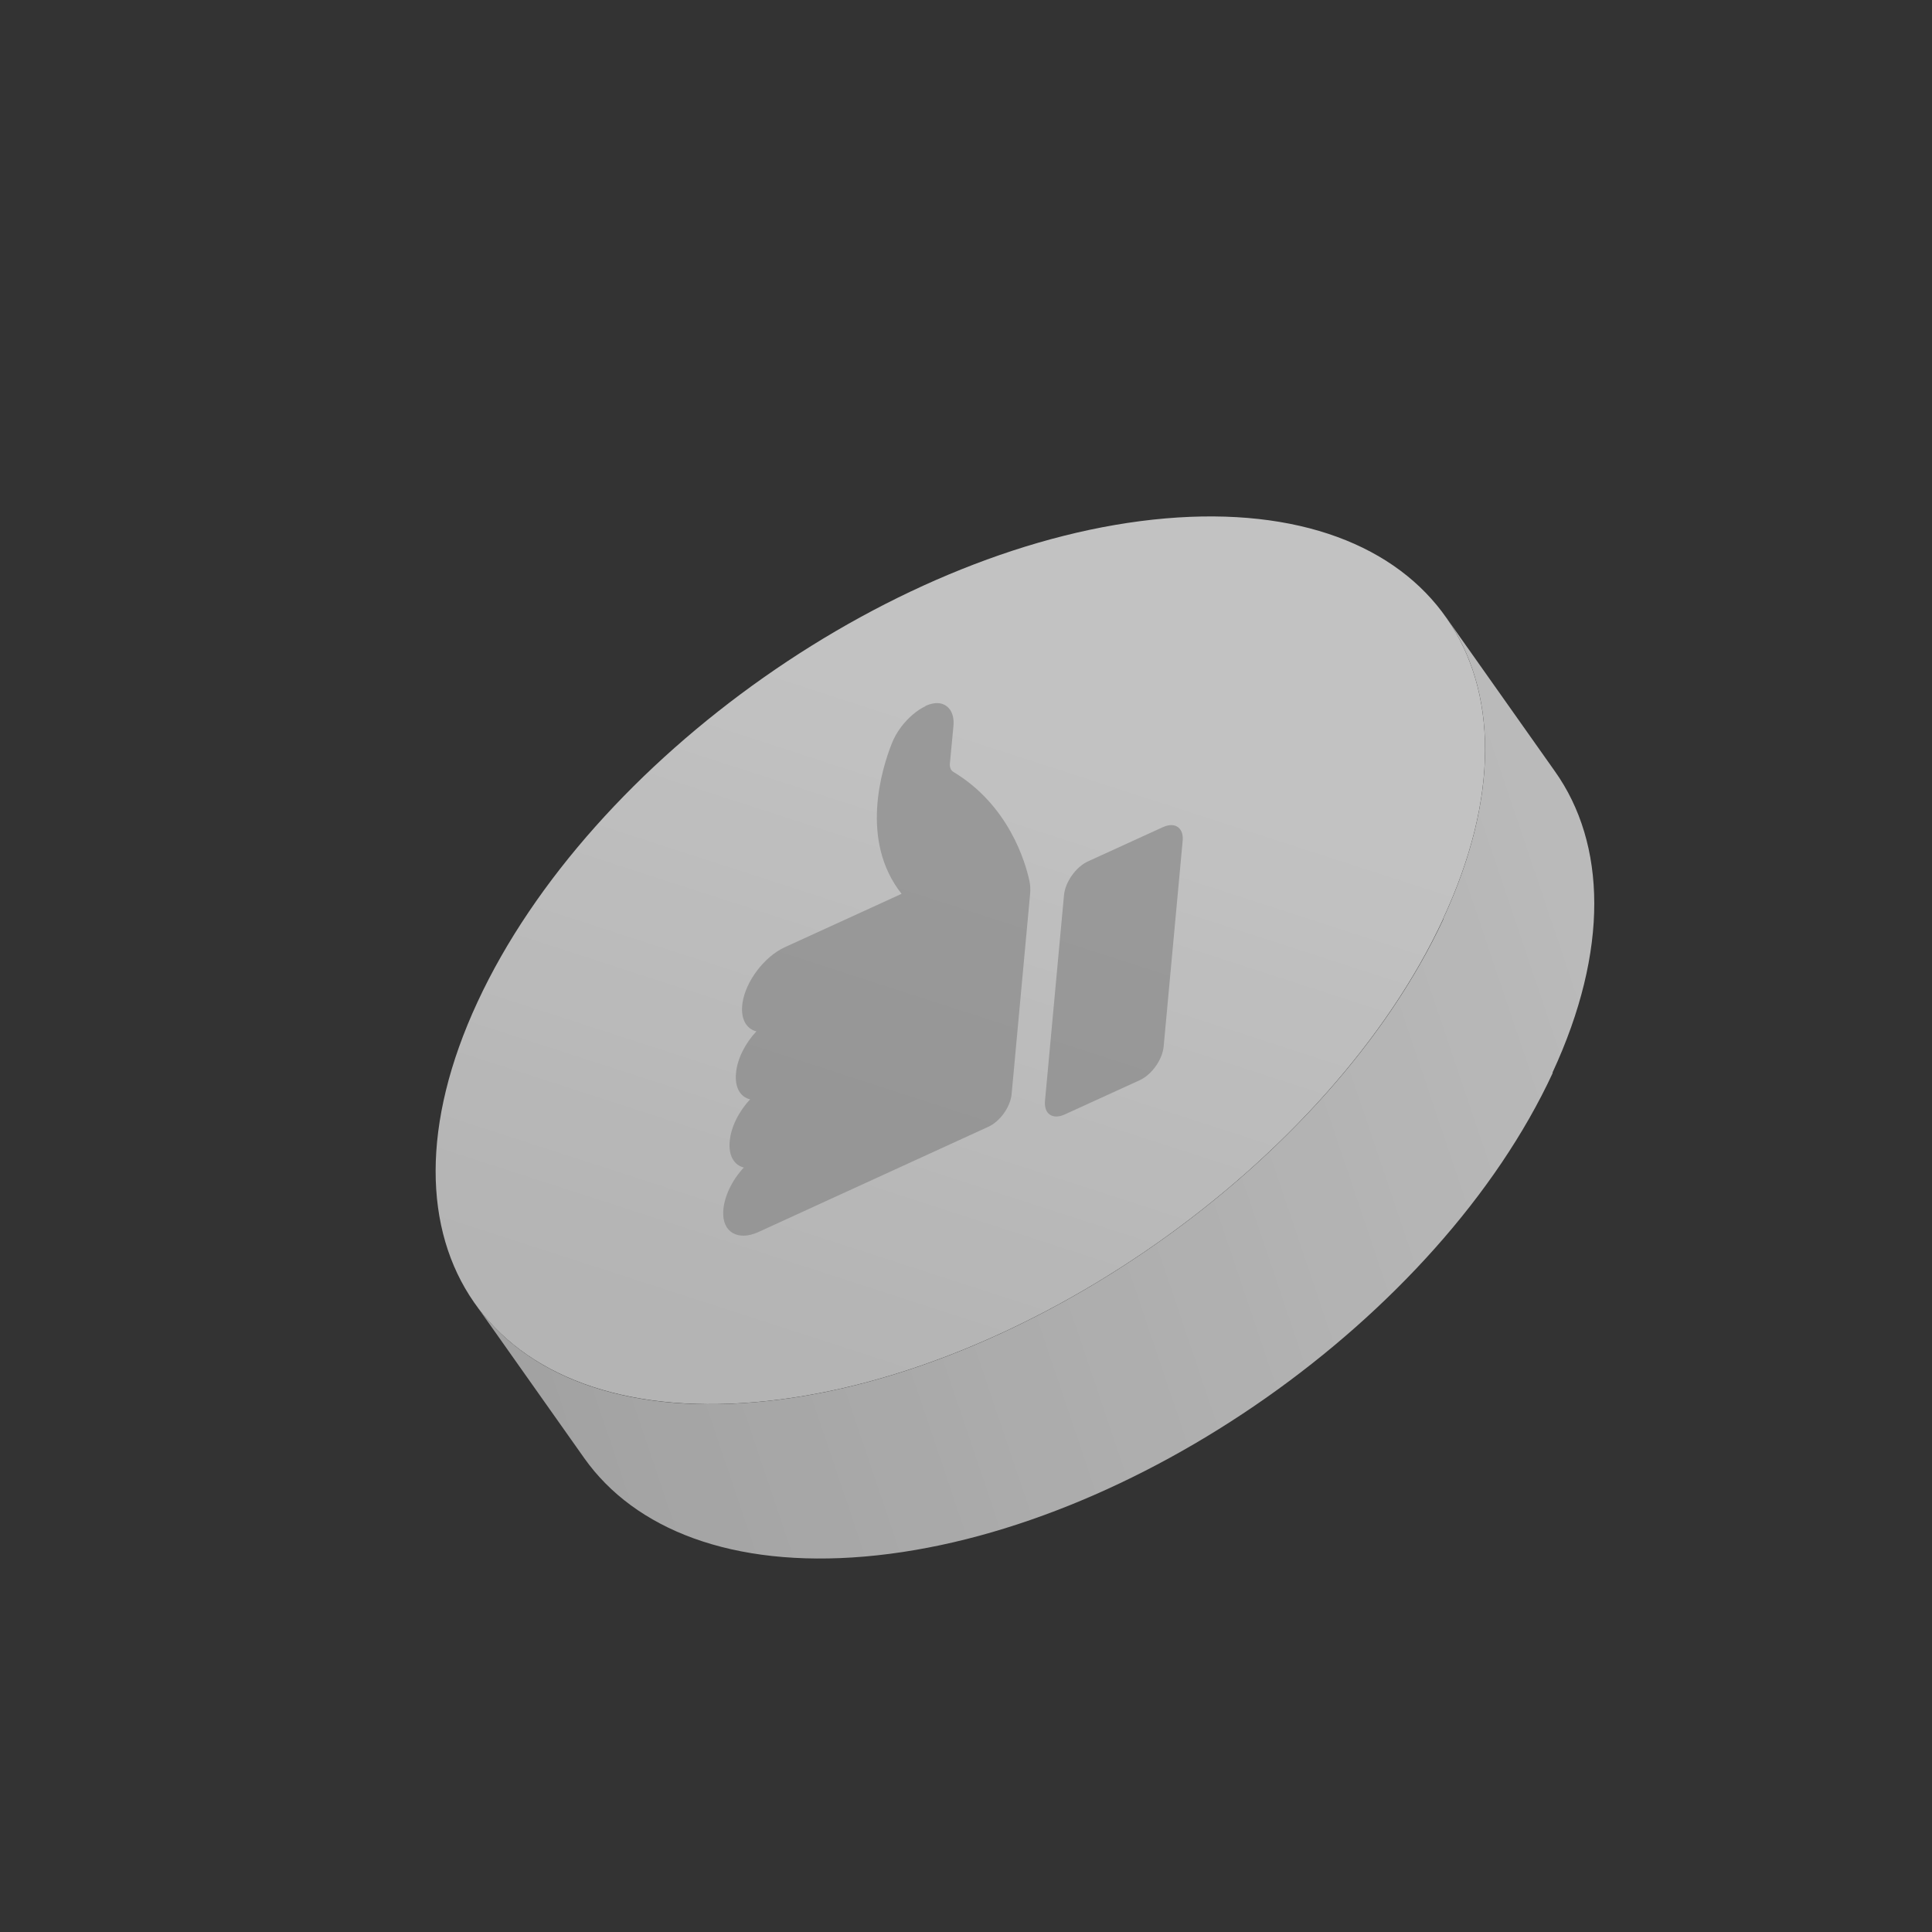 <svg width="159" height="159" viewBox="0 0 159 159" fill="none" xmlns="http://www.w3.org/2000/svg">
<rect x="0" y="0" width="159" height="159" fill="#333333" stroke="none"/>
<g opacity="0.7">
<path d="M118.785 75.598C109.458 95.687 84.122 113.5 62.168 115.393C40.215 117.286 29.974 102.548 39.3 82.459C48.627 62.369 73.963 44.556 95.916 42.664C117.853 40.773 128.094 55.51 118.768 75.599L118.785 75.598Z" fill="url(#paint0_linear_119_6422)"/>
<path d="M39.104 107.298C43.269 113.19 51.274 116.353 62.19 115.395C84.116 113.505 109.454 95.689 118.792 75.628L118.775 75.602C123.466 65.486 123.2 56.74 118.995 50.783L127.973 63.488C132.191 69.438 132.445 78.192 127.765 88.279L127.785 88.305C118.458 108.395 93.121 126.208 71.168 128.1C60.268 129.04 52.245 125.877 48.082 120.002L39.104 107.298Z" fill="url(#paint1_linear_119_6422)"/>
<path d="M89.534 70.893C88.538 71.353 87.667 72.592 87.566 73.663L86.002 90.589C85.899 91.674 86.62 92.169 87.614 91.723L93.797 88.898C94.793 88.438 95.663 87.213 95.766 86.128L97.33 69.201C97.431 68.131 96.712 67.622 95.717 68.067L89.534 70.893Z" fill="#ADADAD" fill-opacity="0.7"/>
<path d="M76.162 58.121C75.478 58.44 74.767 59.041 74.183 59.796C73.842 60.247 73.585 60.706 73.399 61.172C72.576 63.255 70.721 69.163 74.199 73.56L64.569 77.963C62.933 78.717 61.363 80.729 61.103 82.567C60.925 83.844 61.415 84.672 62.249 84.879C61.331 85.859 60.669 87.146 60.571 88.331C60.458 89.515 60.94 90.286 61.732 90.475C60.814 91.454 60.151 92.755 60.054 93.926C59.941 95.11 60.421 95.895 61.214 96.084C60.264 97.103 59.58 98.473 59.52 99.705C59.44 101.446 60.767 102.14 62.401 101.4L81.336 92.733C82.301 92.299 83.154 91.1 83.255 90.044L84.773 73.597C84.811 73.202 84.789 72.83 84.721 72.497C84.374 70.914 83.01 66.264 78.464 63.529C78.248 63.409 78.145 63.143 78.176 62.819L78.466 59.762C78.557 58.804 78.184 58.086 77.448 57.902C77.059 57.809 76.61 57.894 76.149 58.106L76.162 58.121Z" fill="#ADADAD" fill-opacity="0.7"/>
</g>
<defs>
<linearGradient id="paint0_linear_119_6422" x1="87.651" y1="62.108" x2="71.194" y2="112.847" gradientUnits="userSpaceOnUse">
<stop stop-color="white"/>
<stop offset="1" stop-color="#EBEBEB"/>
</linearGradient>
<linearGradient id="paint1_linear_119_6422" x1="30.118" y1="107.365" x2="160.529" y2="63.335" gradientUnits="userSpaceOnUse">
<stop stop-color="#CECECE"/>
<stop offset="1" stop-color="white"/>
</linearGradient>
</defs>
</svg>
